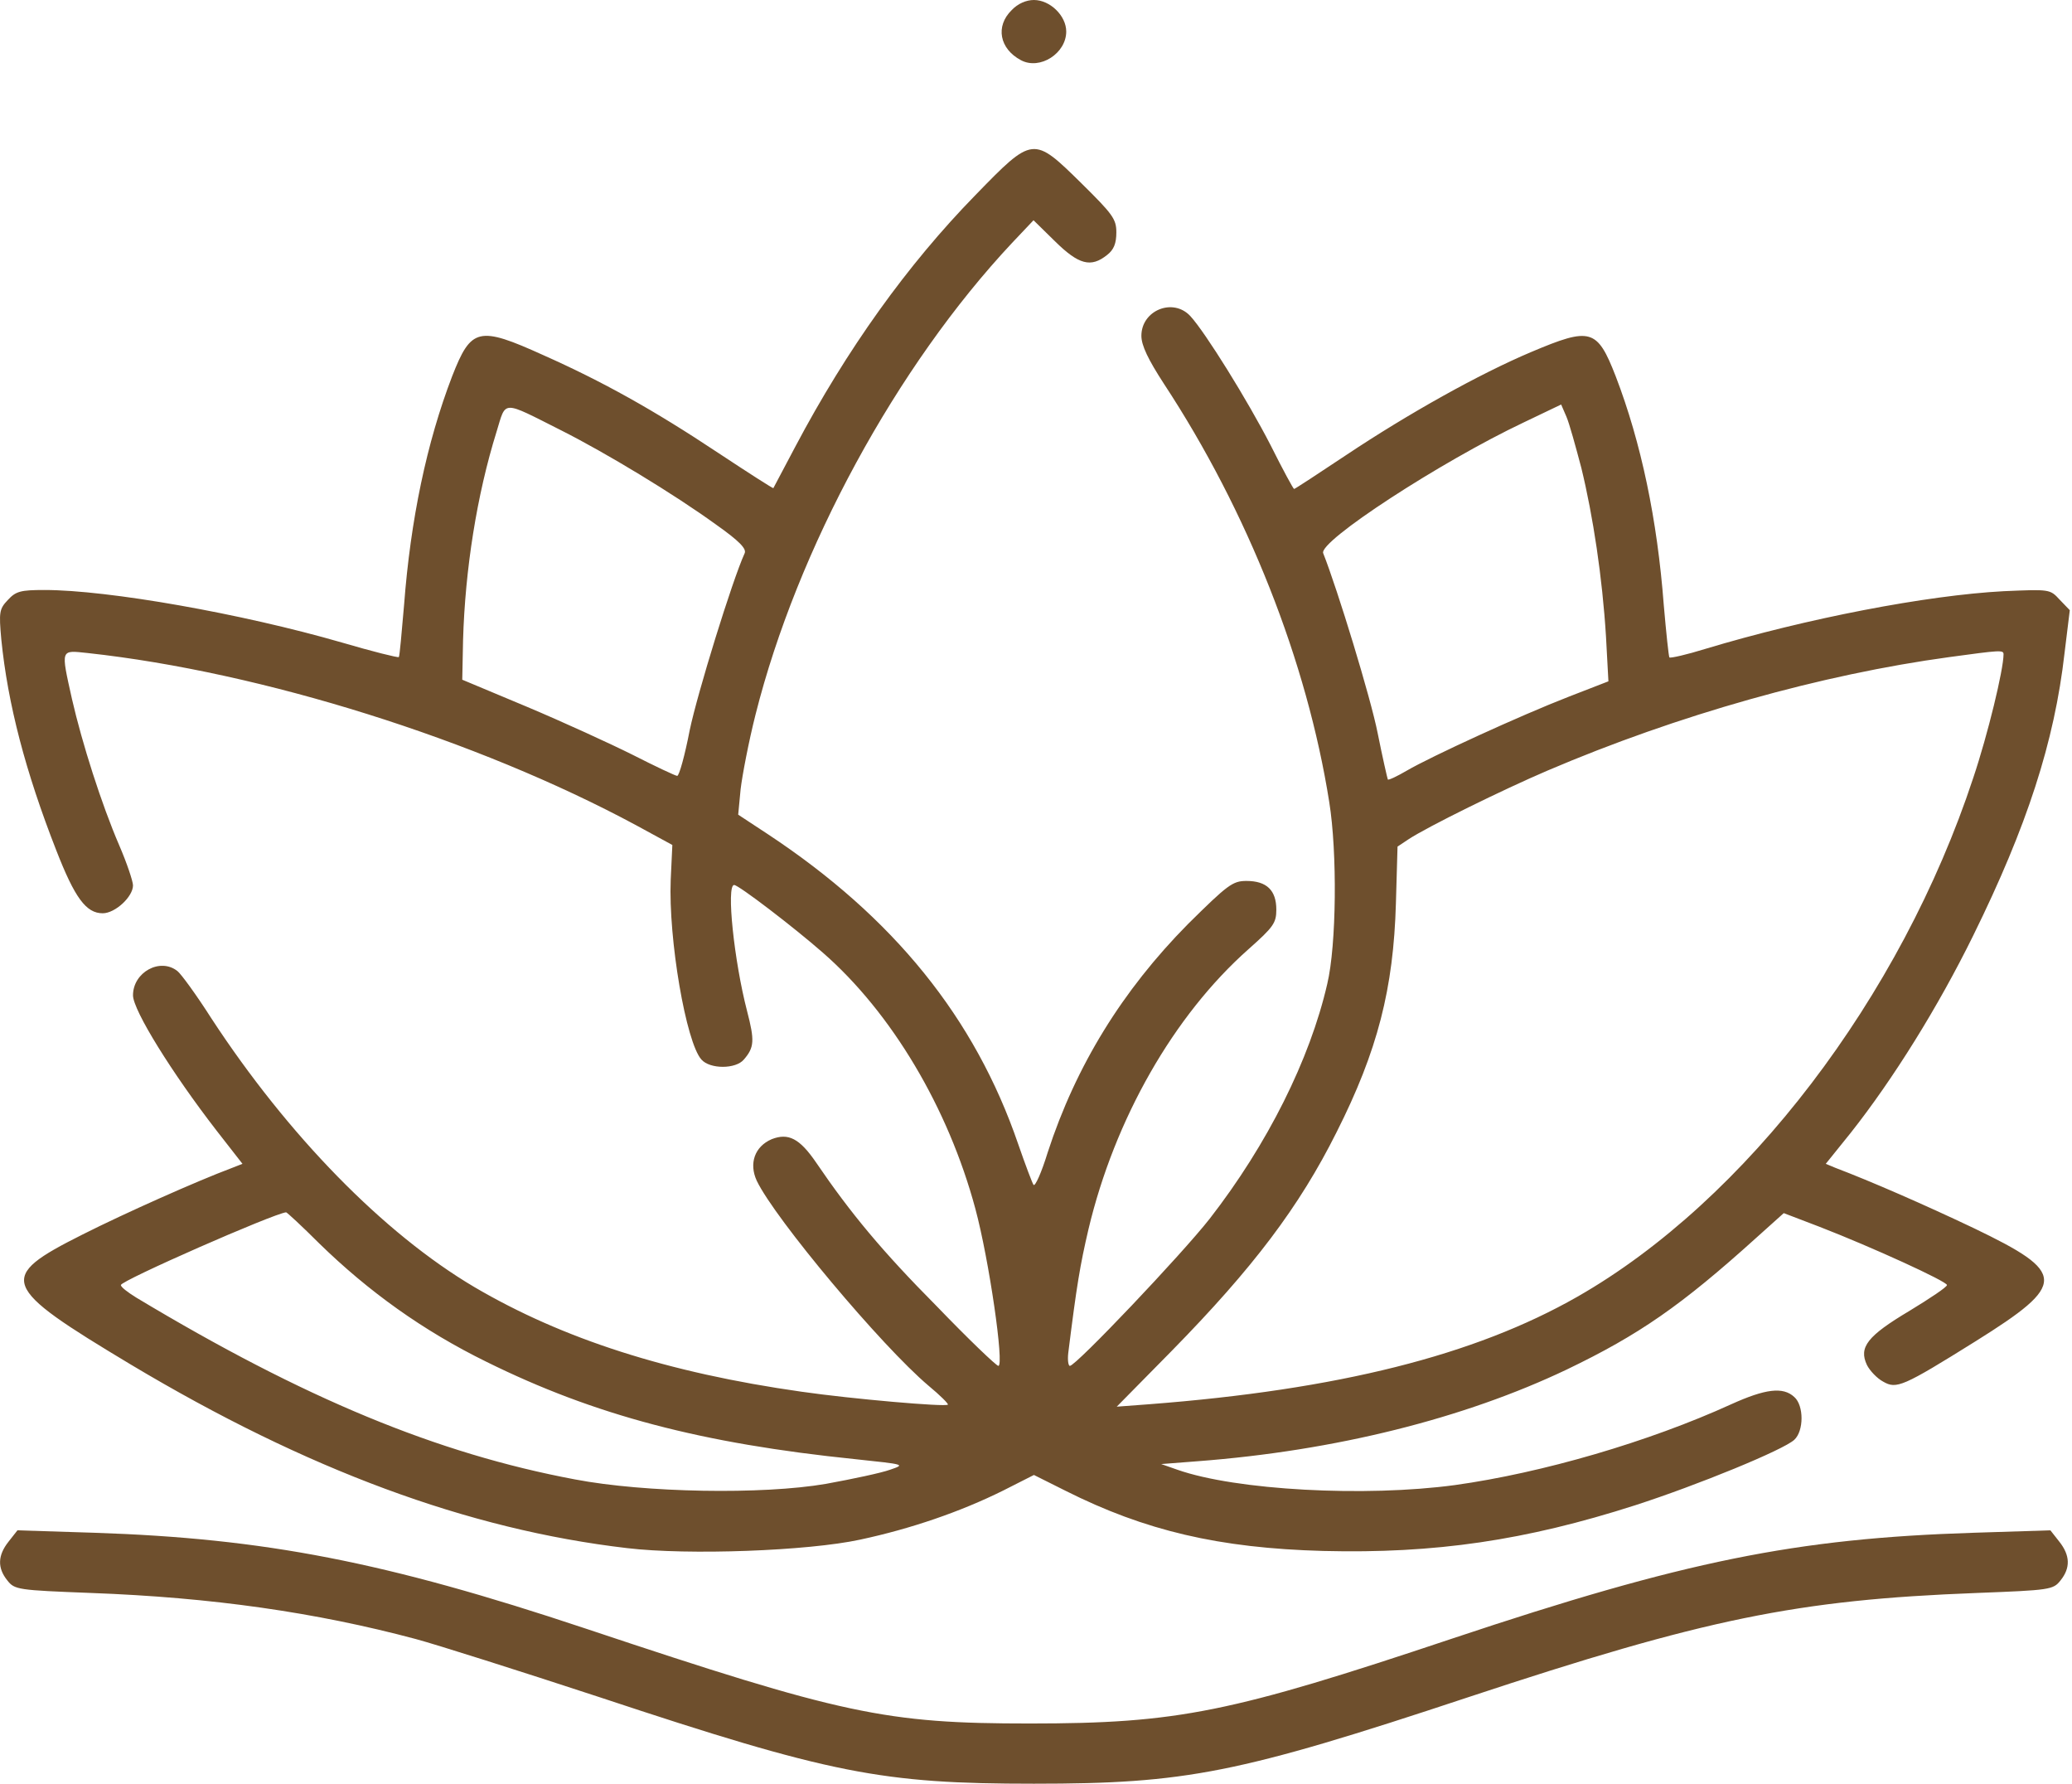 <?xml version="1.0" encoding="UTF-8"?> <svg xmlns="http://www.w3.org/2000/svg" width="122" height="105" viewBox="0 0 122 105" fill="none"><path d="M59.569 0.595C58.593 1.546 58.855 2.879 60.116 3.545C61.234 4.139 62.78 3.14 62.78 1.856C62.78 0.928 61.829 0 60.877 0C60.425 0 59.926 0.214 59.569 0.595Z" fill="#6E4F2D"></path><path d="M57.428 11.49C53.432 15.582 49.864 20.553 46.819 26.31C46.129 27.618 45.558 28.689 45.535 28.736C45.511 28.76 44.06 27.832 42.299 26.667C38.469 24.121 35.472 22.456 31.999 20.91C28.169 19.174 27.741 19.293 26.623 22.147C25.125 26.048 24.173 30.592 23.792 35.611C23.65 37.252 23.531 38.632 23.483 38.68C23.436 38.727 21.913 38.347 20.129 37.823C14.206 36.111 6.356 34.731 2.621 34.731C1.218 34.731 0.932 34.802 0.456 35.325C-0.043 35.849 -0.067 36.039 0.076 37.633C0.456 41.439 1.503 45.435 3.311 50.05C4.405 52.857 5.071 53.761 6.047 53.761C6.784 53.761 7.831 52.786 7.831 52.12C7.831 51.882 7.474 50.812 7.022 49.765C5.975 47.338 4.833 43.746 4.239 41.154C3.573 38.156 3.549 38.275 5.166 38.442C15.419 39.56 28.074 43.532 37.447 48.575L39.588 49.741L39.492 51.787C39.35 55.284 40.396 61.373 41.3 62.372C41.8 62.943 43.322 62.943 43.798 62.372C44.416 61.659 44.44 61.254 43.988 59.518C43.227 56.592 42.751 52.096 43.227 52.096C43.489 52.096 46.724 54.57 48.437 56.069C52.504 59.613 55.835 65.227 57.428 71.15C58.237 74.147 59.141 80.404 58.784 80.404C58.666 80.404 57.024 78.834 55.145 76.883C51.957 73.672 50.078 71.412 48.056 68.438C47.081 67.011 46.415 66.678 45.439 67.059C44.44 67.487 44.084 68.486 44.559 69.509C45.63 71.745 51.91 79.238 54.669 81.569C55.359 82.14 55.858 82.64 55.811 82.687C55.668 82.83 50.173 82.354 47.2 81.926C39.302 80.808 33.117 78.81 27.931 75.765C22.579 72.601 16.941 66.821 12.445 59.946C11.565 58.566 10.661 57.329 10.447 57.163C9.424 56.354 7.831 57.234 7.831 58.59C7.831 59.47 10.138 63.181 12.755 66.559L14.277 68.51L13.611 68.771C11.637 69.509 7.355 71.412 4.857 72.673C-0.21 75.218 -0.019 75.694 7.712 80.332C18.059 86.517 27.551 90.038 36.923 91.132C40.515 91.56 47.58 91.299 50.649 90.632C53.646 89.99 56.548 88.991 59.046 87.754L60.878 86.826L62.733 87.754C67.419 90.109 71.773 91.132 77.91 91.299C84.499 91.465 89.828 90.68 96.274 88.611C99.961 87.421 105.004 85.352 105.647 84.757C106.218 84.234 106.218 82.735 105.647 82.235C104.981 81.617 103.934 81.76 101.936 82.663C97.083 84.876 90.803 86.707 85.665 87.421C80.384 88.135 72.772 87.73 69.323 86.517L68.371 86.184L70.512 86.018C78.647 85.399 86.212 83.496 92.254 80.618C96.512 78.572 98.986 76.859 103.411 72.863L105.028 71.412L107.145 72.221C110.214 73.41 114.638 75.432 114.638 75.646C114.638 75.765 113.639 76.431 112.426 77.168C109.952 78.643 109.429 79.309 109.928 80.356C110.095 80.689 110.523 81.141 110.88 81.331C111.665 81.783 112.022 81.641 116.327 78.953C121.727 75.575 121.704 74.932 116.208 72.292C113.306 70.912 110.143 69.533 108.073 68.748L107.502 68.51L108.977 66.678C111.475 63.514 114.115 59.28 116.185 55.069C119.349 48.647 120.966 43.675 121.561 38.442L121.87 35.92L121.275 35.302C120.704 34.683 120.704 34.683 117.969 34.802C113.473 35.04 106.384 36.396 100.39 38.204C99.319 38.537 98.368 38.751 98.296 38.703C98.249 38.632 98.106 37.252 97.963 35.611C97.582 30.592 96.631 26.048 95.132 22.147C94.038 19.34 93.657 19.245 90.161 20.72C87.116 22.004 82.905 24.359 79.266 26.786C77.624 27.88 76.245 28.784 76.197 28.784C76.15 28.784 75.531 27.642 74.817 26.215C73.462 23.574 70.964 19.554 70.084 18.603C69.061 17.508 67.205 18.27 67.205 19.768C67.205 20.339 67.61 21.172 68.537 22.599C73.462 30.092 76.958 38.941 78.267 47.219C78.743 50.169 78.695 55.64 78.148 57.924C77.125 62.372 74.627 67.368 71.225 71.745C69.584 73.838 63.352 80.404 62.995 80.404C62.9 80.404 62.852 80.047 62.9 79.642C63.399 75.646 63.59 74.504 64.089 72.363C65.635 65.869 69.108 59.779 73.509 55.878C74.984 54.57 75.15 54.332 75.15 53.547C75.15 52.405 74.58 51.858 73.39 51.858C72.581 51.858 72.296 52.072 69.941 54.403C66.087 58.305 63.352 62.729 61.687 67.844C61.33 69.009 60.949 69.866 60.854 69.747C60.783 69.651 60.378 68.581 59.95 67.344C57.405 59.922 52.623 53.999 45.202 49.099L43.465 47.957L43.608 46.458C43.703 45.65 44.084 43.651 44.488 42.057C46.938 32.328 52.79 21.552 59.593 14.297L60.854 12.965L62.115 14.202C63.518 15.582 64.232 15.772 65.183 15.011C65.588 14.701 65.731 14.321 65.731 13.678C65.731 12.893 65.516 12.608 63.685 10.8C60.83 7.993 60.83 7.993 57.428 11.49ZM33.046 25.335C35.686 26.667 39.659 29.069 42.157 30.877C43.536 31.852 43.965 32.304 43.846 32.566C43.108 34.184 41.062 40.821 40.61 42.985C40.325 44.46 39.992 45.673 39.873 45.673C39.778 45.673 38.612 45.126 37.256 44.436C35.924 43.77 33.117 42.486 31.024 41.605L27.218 40.012L27.265 37.681C27.384 33.541 28.074 29.141 29.24 25.406C29.811 23.55 29.502 23.55 33.046 25.335ZM93.11 27.547C93.8 30.378 94.347 33.993 94.561 37.466L94.704 40.107L92.373 41.011C89.495 42.129 84.261 44.532 82.834 45.364C82.263 45.697 81.764 45.935 81.716 45.887C81.692 45.84 81.407 44.603 81.121 43.175C80.717 41.106 78.743 34.66 77.91 32.566C77.624 31.876 84.808 27.19 89.733 24.859L91.921 23.812L92.23 24.526C92.397 24.906 92.777 26.286 93.11 27.547ZM117.969 38.513C117.969 39.417 117.041 43.247 116.185 45.792C111.927 58.709 102.792 70.674 92.873 76.336C86.83 79.785 78.79 81.807 67.657 82.663L65.754 82.806L68.989 79.523C73.795 74.623 76.506 71.031 78.695 66.654C81.121 61.849 82.049 58.186 82.192 53.166L82.287 49.836L82.929 49.408C84.047 48.671 88.496 46.482 91.112 45.364C98.796 42.081 107.264 39.703 114.781 38.68C117.755 38.275 117.969 38.251 117.969 38.513ZM18.797 73.196C21.699 76.027 24.91 78.334 28.645 80.166C34.996 83.306 41.3 84.971 50.387 85.899C53.313 86.208 53.313 86.208 52.409 86.517C51.886 86.707 50.197 87.064 48.627 87.35C44.892 87.992 37.97 87.873 33.855 87.088C25.743 85.566 17.917 82.331 8.021 76.383C7.521 76.074 7.117 75.765 7.117 75.646C7.117 75.384 16.109 71.436 16.846 71.364C16.894 71.364 17.774 72.173 18.797 73.196Z" fill="#6E4F2D"></path><path d="M0.504 90.751C-0.138 91.56 -0.162 92.297 0.433 93.035C0.861 93.582 1.051 93.606 5.357 93.772C12.47 94.034 18.607 94.914 24.482 96.484C25.719 96.817 30.596 98.363 35.306 99.909C48.936 104.429 51.91 105 60.878 105C69.846 105 72.891 104.405 86.45 99.909C100.39 95.294 105.79 94.177 116.399 93.772C120.705 93.606 120.895 93.582 121.323 93.035C121.918 92.297 121.894 91.56 121.252 90.751L120.728 90.085L116.209 90.228C105.718 90.561 99.177 91.893 85.498 96.46C72.486 100.813 69.37 101.456 60.64 101.456C52.124 101.456 49.65 100.932 34.473 95.865C22.698 91.94 15.61 90.561 5.547 90.228L1.027 90.085L0.504 90.751Z" fill="#6E4F2D"></path></svg> 
